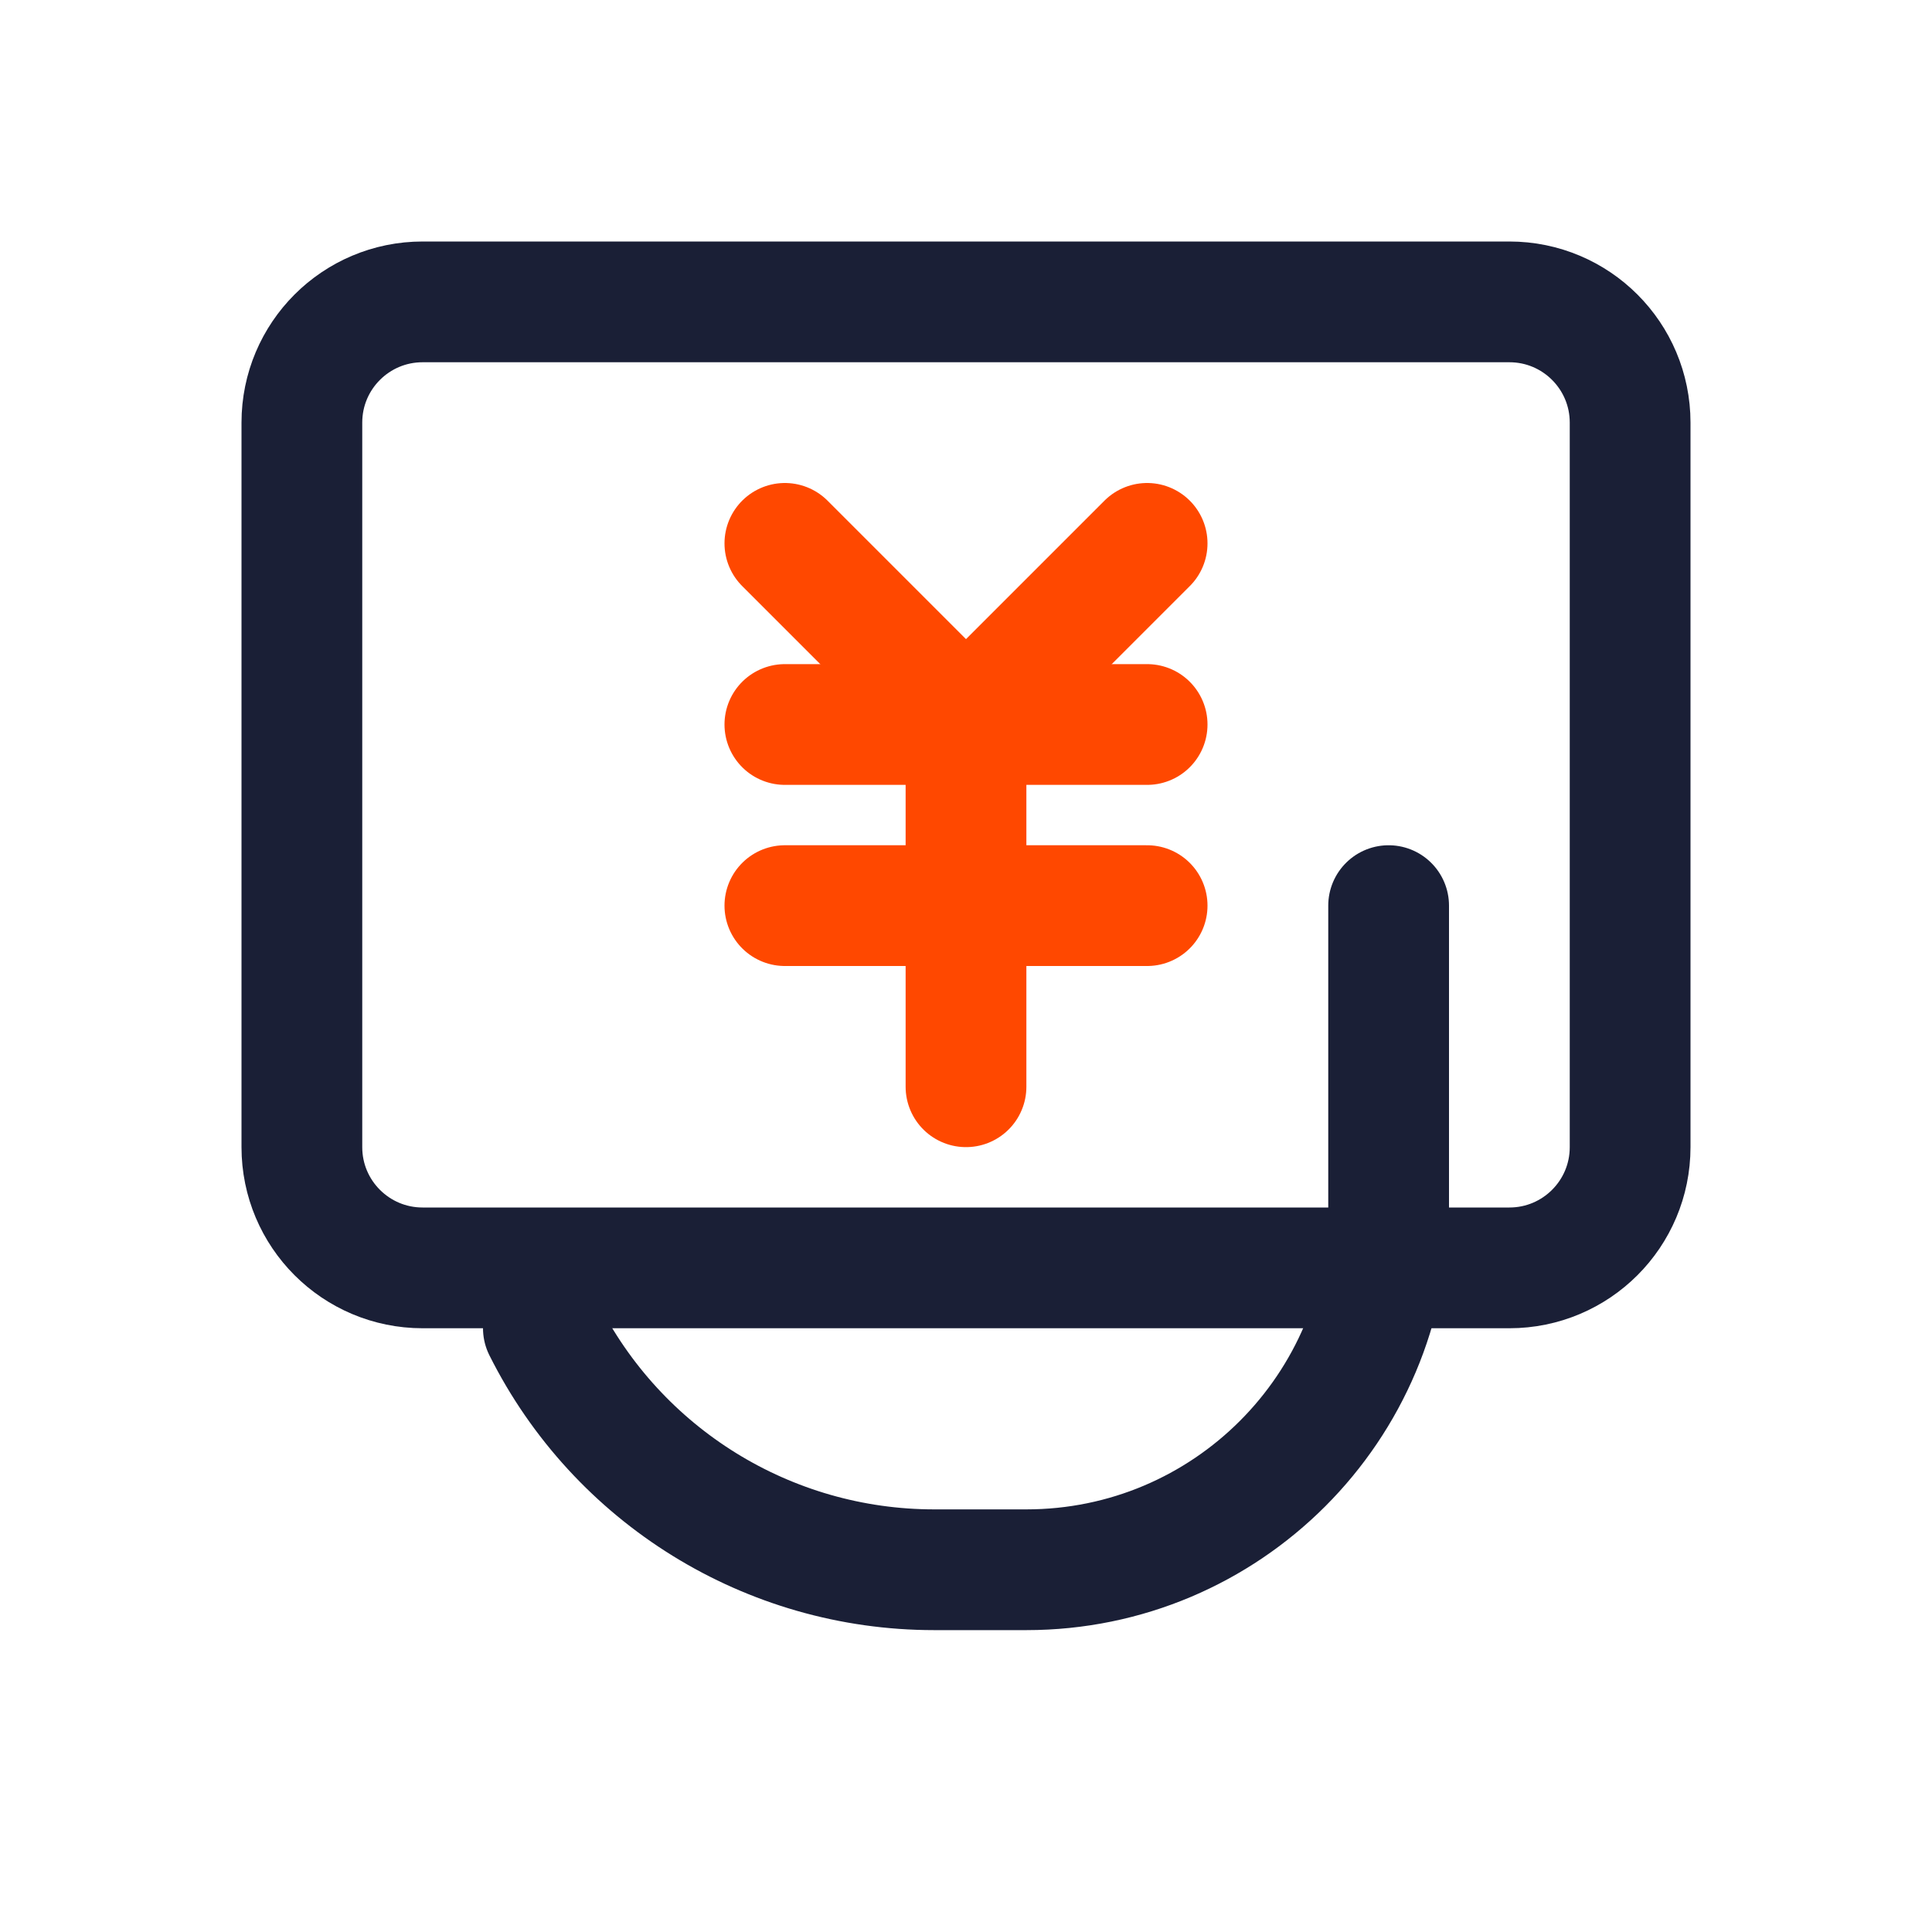 <?xml version="1.0" encoding="UTF-8"?>
<svg width="32px" height="32px" viewBox="0 0 32 32" version="1.1" xmlns="http://www.w3.org/2000/svg" xmlns:xlink="http://www.w3.org/1999/xlink">
    <title>icon/收银宝</title>
    <g id="定稿" stroke="none" stroke-width="1" fill="none" fill-rule="evenodd">
        <g id="平安银行官网首页hover2" transform="translate(-960, -748)" stroke-width="2">
            <g id="便捷服务" transform="translate(360, 728)">
                <g id="icon/收银宝" transform="translate(600, 20)">
                    <path d="M7,5 L25,5 C26.105,5 27,5.895 27,7 L27,19 C27,20.105 26.105,21 25,21 L7,21 C5.895,21 5,20.105 5,19 L5,7 C5,5.895 5.895,5 7,5 Z" id="矩形" stroke="#1A1F36"></path>
                    <line x1="13" y1="12" x2="19" y2="12" id="路径-7备份-2" stroke="#FF4800" stroke-linecap="round"></line>
                    <polyline id="路径-7备份-5" stroke="#FF4800" stroke-linecap="round" points="13 9 16 12 19 9"></polyline>
                    <line x1="13" y1="15" x2="19" y2="15" id="路径-7备份-3" stroke="#FF4800" stroke-linecap="round"></line>
                    <line x1="16" y1="18" x2="16" y2="12" id="路径-7备份-4" stroke="#FF4800" stroke-linecap="round"></line>
                    <path d="M9,22 C10.226,24.451 12.731,26 15.472,26 L17,26 C20.314,26 23,23.314 23,20 L23,15 L23,15" id="路径-7" stroke="#1A1F36" stroke-linecap="round"></path>
                </g>
            </g>
        </g>
    </g>
</svg>